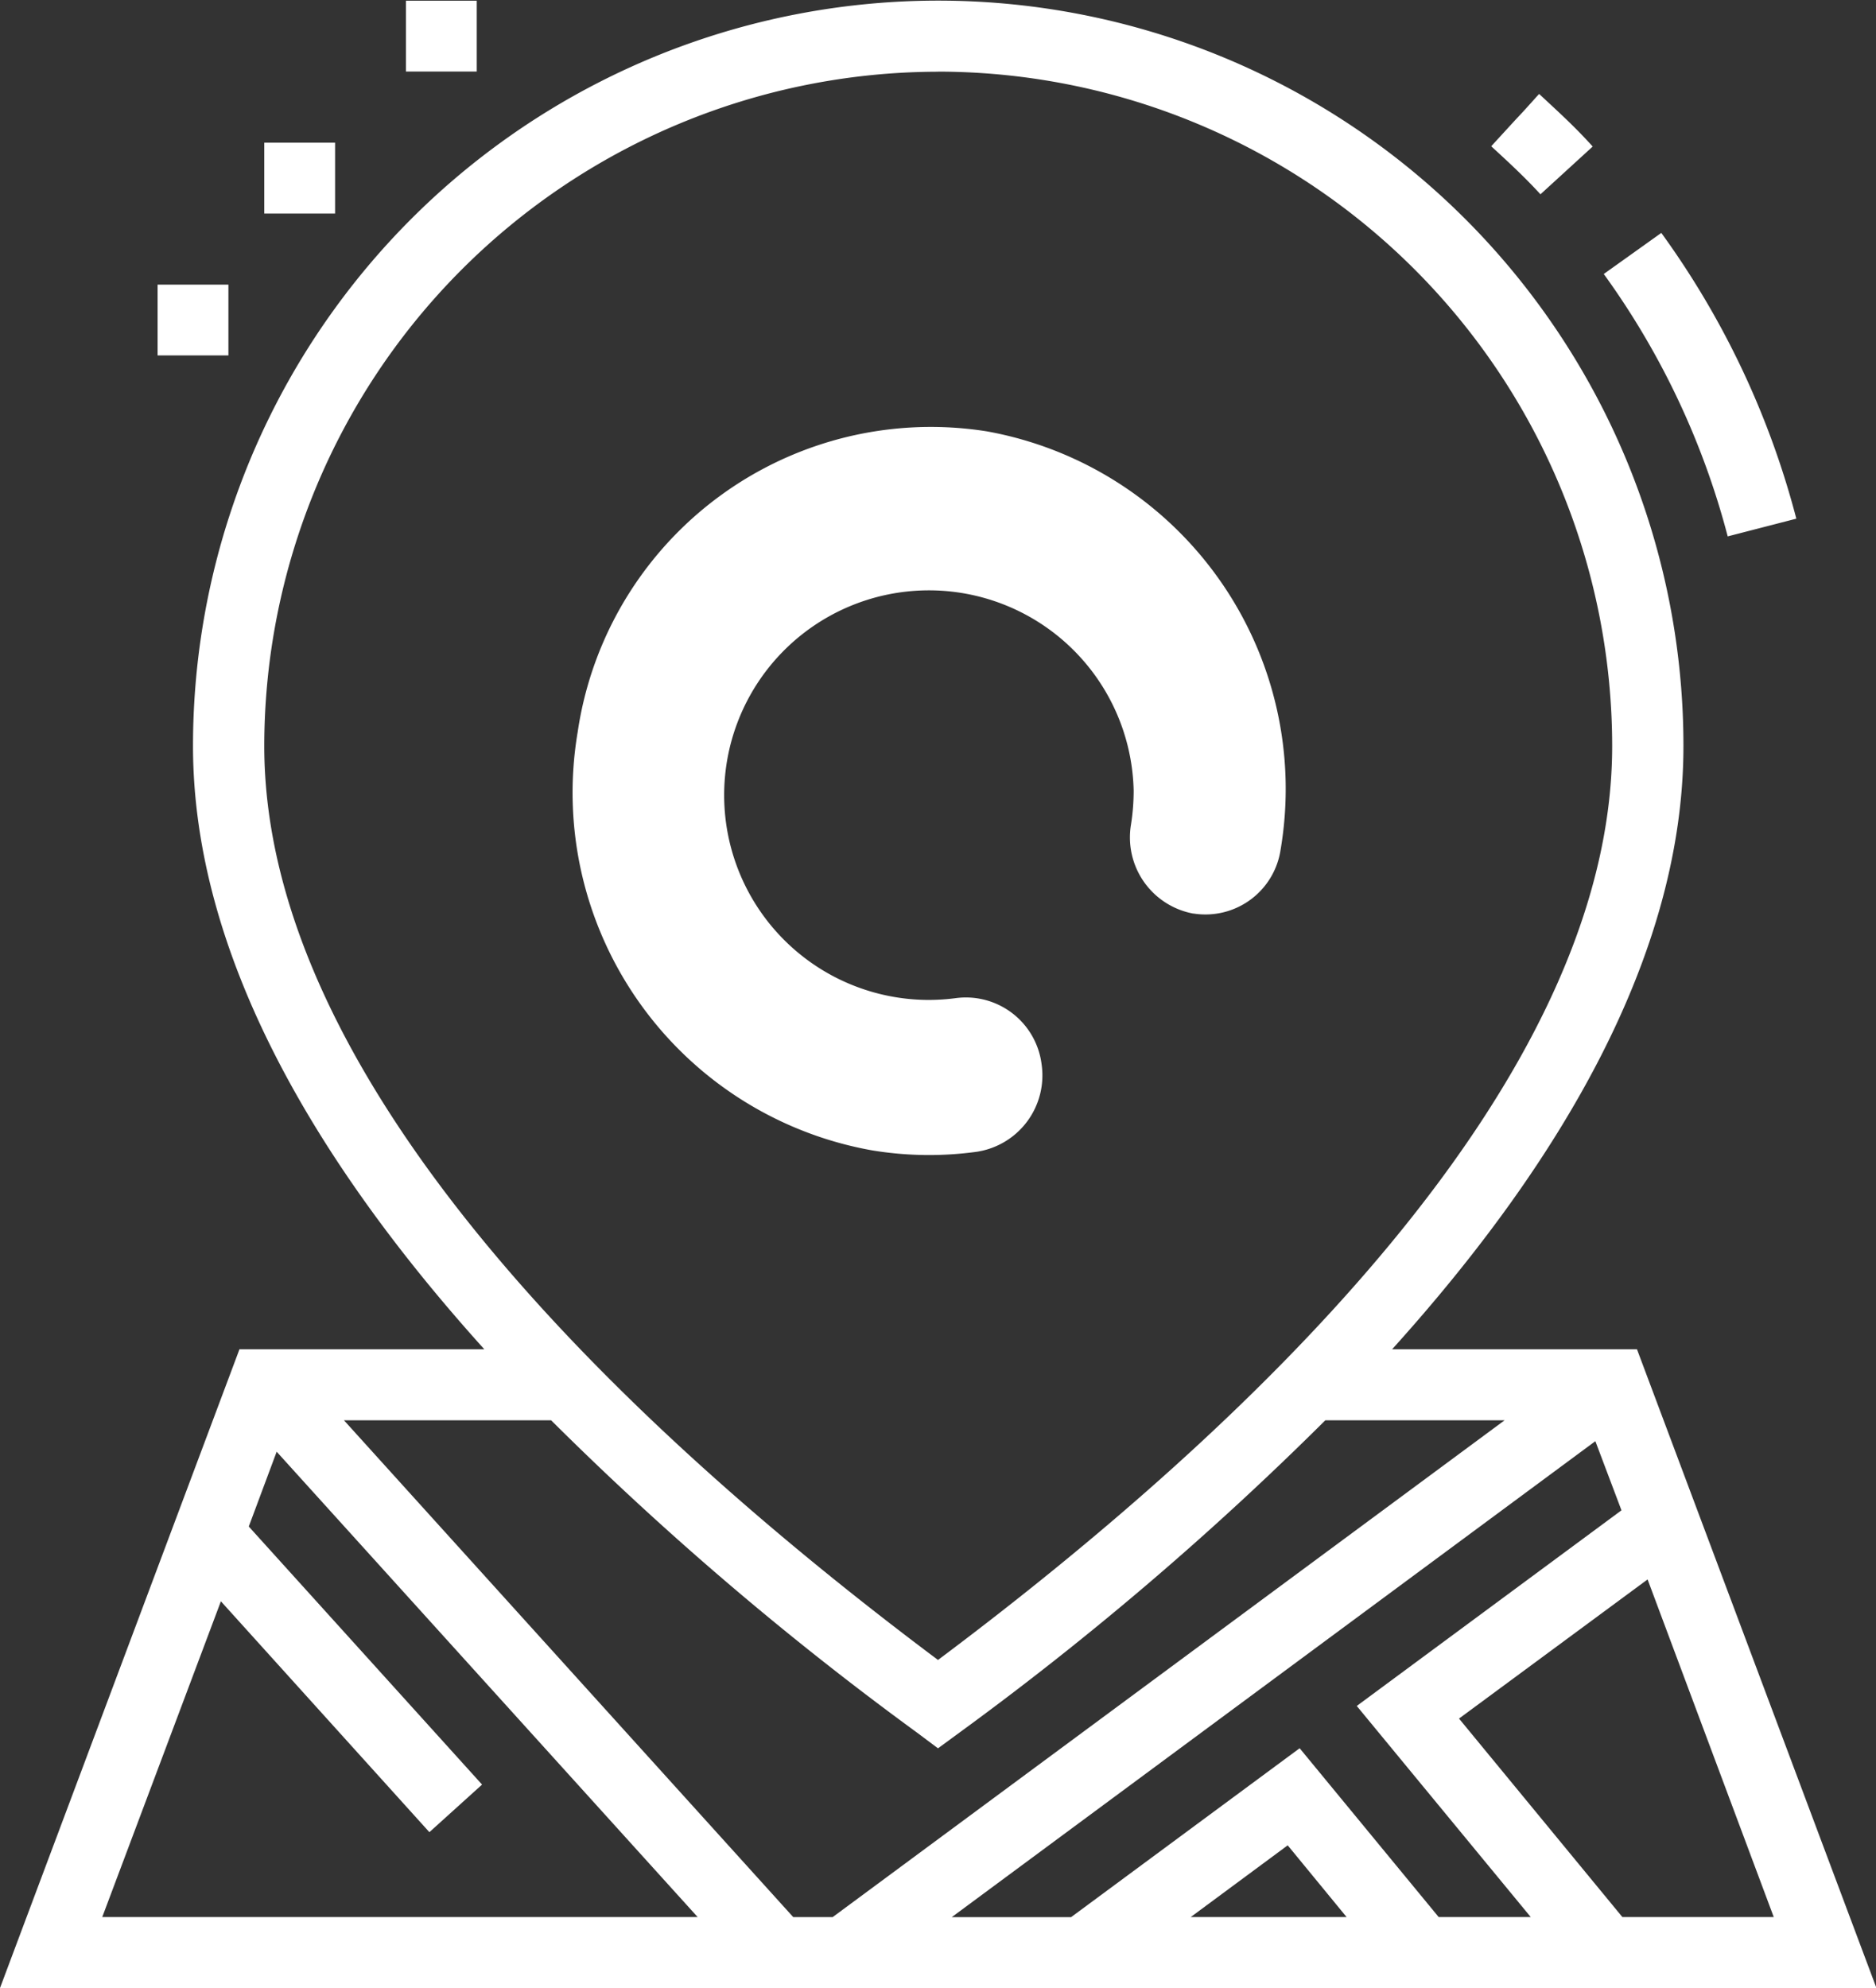 <svg xmlns="http://www.w3.org/2000/svg" width="42.38" height="44.906" viewBox="0 0 42.38 44.906">
  <rect x="0" y="0" width="42.38" height="44.906" fill="#333333" stroke="none"/>
  <defs>
    <style>
      .cls-1 {
        fill: #fff;
        fill-rule: evenodd;
      }
    </style>
  </defs>
  <path id="ad2.svg" class="cls-1" d="M1372.23,274.283l1.3-.928a19.27,19.27,0,0,1,3.05,6.455l-1.55.4A17.782,17.782,0,0,0,1372.23,274.283Zm-2.54-2.888,0.72-.785,0.36-.394c0.43,0.4.81,0.743,1.21,1.188l-1.18,1.079C1370.44,272.09,1370.09,271.768,1369.69,271.4Zm1.08-1.18-0.36.4-0.18.194Zm-3.32,28.356h5.53L1378.39,313H1336l5.41-14.429h5.53c-3.78-4.19-6.58-8.893-6.58-13.628a16.835,16.835,0,1,1,33.67,0C1374.03,289.679,1371.23,294.382,1367.45,298.571Zm8.62,12.826-2.85-7.626-4.26,3.143,3.69,4.483h3.42Zm-9.65,0-1.33-1.62-2.19,1.62h3.52Zm-6.22,0,5.16-3.813,3.14,3.813h2.08l-3.93-4.768,5.98-4.419-0.59-1.562L1357.5,311.4h2.7Zm-18.58-8.821,5.27,5.829-1.19,1.075-4.71-5.215-2.68,7.132h13.45l-9.51-10.511Zm2.15-2.4,10.15,11.223h0.89l15.18-11.223h-4.05a71.186,71.186,0,0,1-8.27,7.058l-0.48.352-0.47-.352a71.186,71.186,0,0,1-8.27-7.058h-4.68Zm13.42-30.462a15.244,15.244,0,0,0-15.22,15.231c0,7.6,8.16,15.36,15.22,20.645,7.06-5.285,15.23-13.042,15.23-20.645A15.246,15.246,0,0,0,1357.19,269.712Zm5.77,19.017a1.75,1.75,0,0,1-1.41-2.012,4.942,4.942,0,0,0,.06-0.769,4.626,4.626,0,1,0-4.63,4.731,4.763,4.763,0,0,0,.63-0.043,1.724,1.724,0,0,1,1.92,1.494,1.745,1.745,0,0,1-1.46,1.978,7.882,7.882,0,0,1-2.38-.033,8.207,8.207,0,0,1-6.64-9.446,8.065,8.065,0,0,1,9.24-6.794,8.208,8.208,0,0,1,6.64,9.447A1.717,1.717,0,0,1,1362.96,288.729Zm-17.79-20.621h1.6v1.6h-1.6v-1.6Zm-3.2,3.207h1.6v1.6h-1.6v-1.6Zm-2.41,3.206h1.6v1.6h-1.6v-1.6Z" transform="translate(-1336 -268.094)"/>
</svg>

